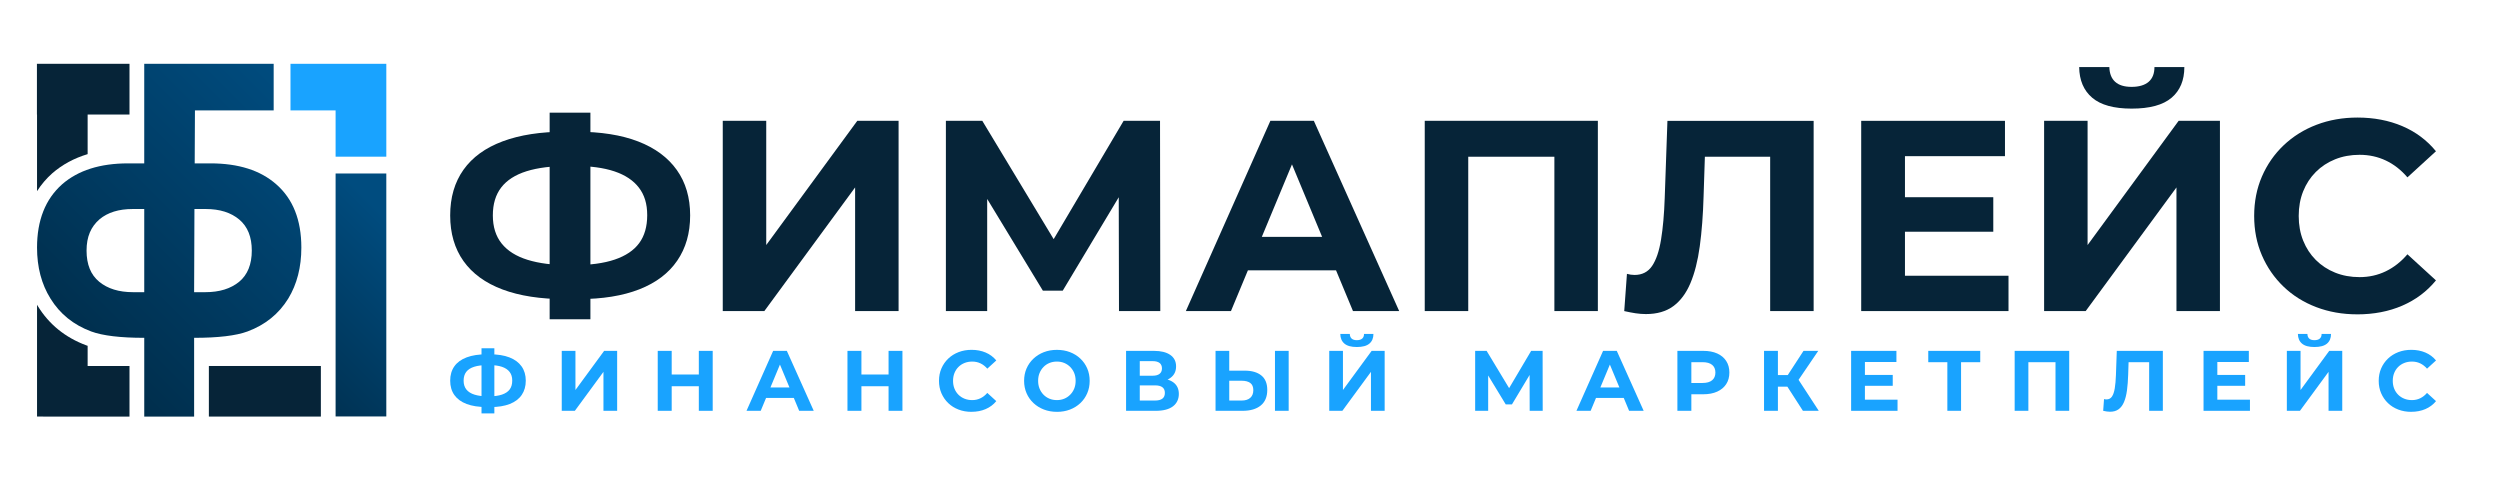 <?xml version="1.0" encoding="UTF-8"?>
<svg xmlns="http://www.w3.org/2000/svg" version="1.1" xmlns:xlink="http://www.w3.org/1999/xlink" viewBox="0 0 2129.79 409.26">
  <defs>
    <style>
      .cls-1 {
        fill: #062438;
      }

      .cls-2 {
        fill: url(#_Безымянный_градиент_3-3);
      }

      .cls-3 {
        fill: url(#_Безымянный_градиент_3-2);
      }

      .cls-4 {
        fill: #19a3ff;
      }

      .cls-5 {
        display: none;
      }

      .cls-6 {
        fill: url(#_Безымянный_градиент_3);
      }
    </style>
    <linearGradient id="_Безымянный_градиент_3" data-name="Безымянный градиент 3" x1="263.77" y1="84.99" x2="58.37" y2="290.39" gradientUnits="userSpaceOnUse">
      <stop offset="0" stop-color="#004c7f"/>
      <stop offset="1" stop-color="#002e4c"/>
    </linearGradient>
    <linearGradient id="_Безымянный_градиент_3-2" data-name="Безымянный градиент 3" x1="351.71" y1="207.08" x2="227.54" y2="331.25" xlink:href="#_Безымянный_градиент_3"/>
    <linearGradient id="_Безымянный_градиент_3-3" data-name="Безымянный градиент 3" x1="178.03" y1="200.83" x2="142.7" y2="236.16" xlink:href="#_Безымянный_градиент_3"/>
  </defs>
  <!-- Generator: Adobe Illustrator 28.7.1, SVG Export Plug-In . SVG Version: 1.2.0 Build 142)  -->
  <g>
    <g id="_Слой_1" data-name="Слой_1">
      <g class="cls-5">
        <path class="cls-1" d="M443.65,87.16h33.85v24.49h11.04c19.04,0,33.93,4.72,44.65,14.16,11.36,9.93,17.05,24.25,17.05,42.97,0,13.29-2.96,24.81-8.88,34.57-6.4,10.41-15.6,17.85-27.61,22.33-7.84,2.88-19.93,4.32-36.25,4.32v30.01h-33.85v-30.01c-16.17,0-28.17-1.44-36.01-4.32-12-4.48-21.21-11.92-27.61-22.33-6.08-9.76-9.12-21.28-9.12-34.57,0-18.56,5.68-32.89,17.04-42.97,10.88-9.44,25.77-14.16,44.65-14.16h11.04v-24.49ZM435.78,142.62c-9.38,0-16.86,2.31-22.43,6.93-5.89,5.1-8.83,12.19-8.83,21.28s2.86,16.46,8.59,21.16c5.72,4.7,13.36,7.05,22.9,7.05h7.64v-56.42h-7.87ZM485.37,142.62h-7.87v56.42h7.64c9.54,0,17.18-2.35,22.9-7.05,5.72-4.7,8.59-11.75,8.59-21.16s-2.82-16.25-8.47-21.04c-5.65-4.78-13.24-7.17-22.79-7.17Z"/>
        <path class="cls-1" d="M712.52,260.01h-34.33v-114.51l-76.34,114.51h-29.53V87.16h34.33v114.15l76.39-114.15h29.48v172.85Z"/>
        <path class="cls-1" d="M923.54,87.16v172.85h-33.37v-97.71c0-3.84.24-9.48.72-16.93.48-7.44.72-13,.72-16.68h-.48l-46.09,131.32h-23.53l-46.09-131.32h-.48c0,3.68.24,9.24.72,16.68.48,7.44.72,13.08.72,16.93v97.71h-33.37V87.16h48.11l42.16,125.18,42.16-125.18h48.11Z"/>
        <path class="cls-1" d="M1102.63,260.01h-37.45l-13.68-37.45h-64.1l-13.92,37.45h-36.97l68.42-172.85h29.53l68.18,172.85ZM1041.17,193.27l-21.37-63.62-21.85,63.62h43.21Z"/>
        <path class="cls-1" d="M1245.71,260.01h-34.33V118.61h-61.22v141.4h-34.33V87.16h129.88v172.85Z"/>
        <path class="cls-1" d="M1414.73,260.01h-35.74l-41.55-130.84-41.55,130.84h-36l58.58-172.85h37.69l58.58,172.85Z"/>
        <path class="cls-1" d="M1522.03,260.01h-92.91V87.16h92.91v30.97h-58.58v38.89h57.86v30.97h-57.86v40.57h58.58v31.45Z"/>
        <path class="cls-1" d="M1691.28,260.01h-34.33v-114.51l-76.34,114.51h-29.53V87.16h34.33v114.15l76.39-114.15h29.48v172.85ZM1660.79,39.15c0,11.04-3.68,20.53-11.04,28.45-7.36,7.92-16.57,11.88-27.61,11.88s-19.97-4-27.25-12c-7.29-8-10.92-17.44-10.92-28.33h22.57c0,5.44,1.28,9.93,3.84,13.44,2.88,4,6.88,6,12,6,10.56,0,15.85-6.48,15.85-19.45h22.57Z"/>
        <path class="cls-1" d="M1886.46,206c-6.88,17.77-17.49,31.77-31.81,42.01-14.32,10.24-30.93,15.36-49.82,15.36-25.45,0-46.85-8.72-64.22-26.17-17.37-17.44-26.05-38.89-26.05-64.34s8.68-46.05,26.05-63.26c17.36-17.2,38.53-25.81,63.5-25.81,19.53,0,36.61,5.12,51.25,15.37,14.64,10.24,25.01,24.57,31.09,42.97h-37.93c-10.24-17.6-25.13-26.41-44.65-26.41-15.53,0-28.45,5.56-38.77,16.68-10.32,11.13-15.48,24.53-15.48,40.21s5.12,29.29,15.37,40.81c10.56,12,23.6,18,39.13,18,19.69,0,34.33-8.48,43.93-25.45h38.41Z"/>
      </g>
      <g class="cls-5">
        <path class="cls-4" d="M390.43,285.78h8.55v5.86h2.79c4.81,0,8.57,1.13,11.28,3.39,2.87,2.37,4.31,5.8,4.31,10.28,0,3.18-.75,5.94-2.24,8.28-1.62,2.49-3.94,4.27-6.97,5.34-1.98.69-5.03,1.03-9.16,1.03v7.18h-8.55v-7.18c-4.08,0-7.12-.34-9.1-1.03-3.03-1.07-5.36-2.85-6.97-5.34-1.54-2.34-2.31-5.09-2.31-8.28,0-4.44,1.43-7.87,4.31-10.28,2.75-2.26,6.51-3.39,11.28-3.39h2.79v-5.86ZM388.44,299.05c-2.37,0-4.26.55-5.67,1.66-1.49,1.22-2.23,2.92-2.23,5.09s.72,3.94,2.17,5.06c1.45,1.13,3.38,1.69,5.79,1.69h1.93v-13.5h-1.99ZM400.97,299.05h-1.99v13.5h1.93c2.41,0,4.34-.56,5.79-1.69,1.45-1.12,2.17-2.81,2.17-5.06s-.71-3.89-2.14-5.04c-1.43-1.14-3.35-1.72-5.76-1.72Z"/>
        <path class="cls-4" d="M488.68,327.15h-8.67v-27.41l-19.28,27.41h-7.46v-41.37h8.67v27.32l19.3-27.32h7.45v41.37Z"/>
        <path class="cls-4" d="M560.24,327.15h-8.67v-17.3h-16.13v17.3h-8.67v-41.37h8.67v16.55h16.13v-16.55h8.67v41.37Z"/>
        <path class="cls-4" d="M635.86,327.15h-9.46l-3.46-8.97h-16.19l-3.52,8.97h-9.34l17.28-41.37h7.46l17.22,41.37ZM620.34,311.18l-5.4-15.23-5.52,15.23h10.92Z"/>
        <path class="cls-4" d="M703,327.15h-8.67v-17.3h-16.13v17.3h-8.67v-41.37h8.67v16.55h16.13v-16.55h8.67v41.37Z"/>
        <path class="cls-4" d="M782.62,314.22c-1.74,4.25-4.42,7.61-8.04,10.06-3.62,2.45-7.81,3.68-12.58,3.68-6.43,0-11.84-2.09-16.22-6.26-4.39-4.18-6.58-9.31-6.58-15.4s2.19-11.02,6.58-15.14c4.39-4.12,9.73-6.18,16.04-6.18,4.93,0,9.25,1.23,12.95,3.68s6.32,5.88,7.85,10.29h-9.58c-2.59-4.21-6.35-6.32-11.28-6.32-3.92,0-7.19,1.33-9.79,3.99-2.61,2.66-3.91,5.87-3.91,9.63s1.29,7.01,3.88,9.77c2.67,2.87,5.96,4.31,9.89,4.31,4.97,0,8.67-2.03,11.1-6.09h9.7Z"/>
        <path class="cls-4" d="M861.64,306.35c0,6.05-2.18,11.17-6.55,15.34s-9.74,6.26-16.13,6.26-11.67-2.11-16.07-6.32-6.61-9.31-6.61-15.29,2.22-10.98,6.67-15.14c4.45-4.16,9.8-6.23,16.07-6.23s11.65,2.07,16.04,6.21c4.39,4.14,6.58,9.19,6.58,15.17ZM852.79,306.29c0-3.72-1.33-6.92-4-9.63-2.67-2.7-5.94-4.05-9.83-4.05s-7.11,1.37-9.79,4.11c-2.69,2.74-4.03,5.95-4.03,9.62s1.33,6.97,4,9.77c2.67,2.8,5.94,4.2,9.82,4.2s7.38-1.4,10.01-4.2c2.55-2.68,3.82-5.96,3.82-9.83Z"/>
        <path class="cls-4" d="M927.02,314.45c0,8.47-5.36,12.7-16.07,12.7h-13.1v-41.37h12.8c4.16,0,7.46.82,9.89,2.47,2.79,1.88,4.18,4.71,4.18,8.5s-1.64,6.44-4.91,8.16c4.81,1.46,7.22,4.64,7.22,9.54ZM916.16,297.61c0-2.95-1.98-4.42-5.94-4.42h-3.88v9.37h3.15c2.87,0,4.81-.65,5.82-1.95.57-.73.85-1.72.85-2.99ZM906.34,309.11v10.63h5.19c4.63,0,6.94-1.72,6.94-5.17,0-3.64-2.27-5.46-6.82-5.46h-5.31Z"/>
        <path class="cls-4" d="M990.94,314.39c0,4.33-1.58,7.6-4.73,9.83-2.79,1.95-6.55,2.93-11.28,2.93h-11.77v-41.37h8.67v15.75c4.3,0,7.42.23,9.37.69,6.49,1.53,9.73,5.59,9.73,12.18ZM982.39,314.37c0-2.17-.71-3.72-2.13-4.63-1.18-.72-3.01-1.09-5.49-1.09h-2.93v11.09h2.93c5.08,0,7.62-1.79,7.62-5.37ZM1002.95,327.15h-8.67v-41.37h8.67v41.37Z"/>
        <path class="cls-4" d="M1076.39,327.15h-8.67v-27.41l-19.28,27.41h-7.46v-41.37h8.67v27.32l19.3-27.32h7.45v41.37ZM1068.69,274.28c0,2.64-.93,4.91-2.79,6.81-1.86,1.9-4.18,2.84-6.97,2.84s-5.04-.96-6.88-2.87c-1.84-1.92-2.76-4.18-2.76-6.78h5.7c0,1.3.32,2.38.97,3.22.73.96,1.74,1.44,3.03,1.44,2.67,0,4-1.55,4-4.65h5.7Z"/>
        <path class="cls-4" d="M1209.14,285.78v41.37h-8.43v-23.39c0-.92.06-2.27.18-4.05.12-1.78.18-3.11.18-3.99h-.12l-11.64,31.43h-5.94l-11.64-31.43h-.12c0,.88.06,2.21.18,3.99.12,1.78.18,3.13.18,4.05v23.39h-8.43v-41.37h12.15l10.65,29.97,10.65-29.97h12.15Z"/>
        <path class="cls-4" d="M1284.7,327.15h-9.46l-3.46-8.97h-16.19l-3.52,8.97h-9.34l17.28-41.37h7.46l17.22,41.37ZM1269.18,311.18l-5.4-15.23-5.52,15.23h10.92Z"/>
        <path class="cls-4" d="M1348.08,298.53c0,3.1-.79,5.79-2.37,8.04-1.58,2.26-3.89,3.87-6.93,4.83-1.66.5-3.61.8-5.84.92h-5.9v14.83h-8.67v-41.37h13.16c2.63,0,4.83.21,6.61.63,3.15.77,5.6,2.2,7.34,4.31,1.74,2.11,2.61,4.71,2.61,7.82ZM1327.03,293.19v11.72h4.51c5.36,0,8.04-1.94,8.04-5.83s-2.6-5.89-7.8-5.89h-4.75Z"/>
        <path class="cls-4" d="M1416.88,285.78l-16.02,20.53,16.22,20.84h-10.52l-14.04-19.37v19.37h-8.67v-41.37h8.67v19.54l14.68-19.54h9.68Z"/>
        <path class="cls-4" d="M1474.7,327.15h-23.47v-41.37h23.47v7.41h-14.8v9.31h14.62v7.41h-14.62v9.71h14.8v7.53Z"/>
        <path class="cls-4" d="M1535.35,293.19h-8.73v33.96h-8.67v-33.96h-8.61v-7.41h26.02v7.41Z"/>
        <path class="cls-4" d="M1603.09,327.15h-8.67v-33.85h-15.46v33.85h-8.67v-41.37h32.81v41.37Z"/>
        <path class="cls-4" d="M1676.11,327.15h-9.03l-10.5-31.32-10.5,31.32h-9.09l14.8-41.37h9.52l14.8,41.37Z"/>
        <path class="cls-4" d="M1733.54,327.15h-23.47v-41.37h23.47v7.41h-14.8v9.31h14.62v7.41h-14.62v9.71h14.8v7.53Z"/>
        <path class="cls-4" d="M1806.61,327.15h-8.67v-27.41l-19.28,27.41h-7.46v-41.37h8.67v27.32l19.3-27.32h7.45v41.37ZM1798.91,274.28c0,2.64-.93,4.91-2.79,6.81-1.86,1.9-4.18,2.84-6.97,2.84s-5.04-.96-6.88-2.87c-1.84-1.92-2.76-4.18-2.76-6.78h5.7c0,1.3.32,2.38.97,3.22.73.96,1.74,1.44,3.03,1.44,2.67,0,4-1.55,4-4.65h5.7Z"/>
        <path class="cls-4" d="M1886.24,314.22c-1.74,4.25-4.42,7.61-8.04,10.06-3.62,2.45-7.81,3.68-12.58,3.68-6.43,0-11.83-2.09-16.22-6.26-4.39-4.18-6.58-9.31-6.58-15.4s2.19-11.02,6.58-15.14c4.39-4.12,9.73-6.18,16.04-6.18,4.93,0,9.25,1.23,12.95,3.68,3.7,2.45,6.32,5.88,7.85,10.29h-9.58c-2.59-4.21-6.35-6.32-11.28-6.32-3.92,0-7.19,1.33-9.79,3.99-2.61,2.66-3.91,5.87-3.91,9.63s1.29,7.01,3.88,9.77c2.67,2.87,5.96,4.31,9.88,4.31,4.97,0,8.67-2.03,11.1-6.09h9.7Z"/>
      </g>
      <g>
        <rect class="cls-1" x="177.94" y="311.79" width="95.41" height="43.09"/>
        <path class="cls-1" d="M110.32,54.36v43.2h-35.66v33.74c-11.53,3.48-21.58,8.91-30.06,16.26-5.11,4.54-9.46,9.65-13.05,15.29v-65.3h-.09v-43.2h78.86Z"/>
        <path class="cls-1" d="M110.32,311.79v43.09H31.55v-95.26c.23.44.49.85.76,1.29,9.5,15.43,23.29,26.62,41.04,33.23.44.15.85.32,1.31.46v17.19h35.66Z"/>
        <path class="cls-6" d="M235.31,156.98c-13.48-11.88-32.16-17.8-56.07-17.8h-13.37l.21-45.13h67.07v-39.68h-110.27v84.82h-13.86c-23.72,0-42.42,5.92-56.08,17.8-14.26,12.66-21.38,30.65-21.38,53.94,0,16.68,3.81,31.15,11.44,43.41,8.04,13.06,19.61,22.41,34.67,28.03,9.84,3.62,24.92,5.43,45.22,5.43v67.11h42.49v-67.11c20.49,0,35.68-1.81,45.52-5.43,15.08-5.62,26.64-14.97,34.69-28.03,7.42-12.26,11.14-26.73,11.14-43.41,0-23.51-7.14-41.49-21.4-53.94ZM122.88,248.91h-9.59c-11.98,0-21.56-2.96-28.75-8.86-7.21-5.9-10.8-14.75-10.8-26.57s3.69-20.3,11.09-26.71c6.98-5.8,16.37-8.71,28.16-8.71h9.89v70.85ZM203.73,240.05c-7.19,5.9-16.79,8.86-28.77,8.86h-9.59v-70.85h9.89c11.98,0,21.52,3.01,28.63,9.02,7.09,5.99,10.62,14.8,10.62,26.4s-3.59,20.67-10.78,26.57Z"/>
        <polygon class="cls-4" points="247.47 54.36 247.47 94.05 285.9 94.05 285.9 133.48 329.11 133.48 329.11 54.36 247.47 54.36"/>
        <rect class="cls-3" x="285.9" y="147.8" width="43.2" height="206.98"/>
        <polygon class="cls-2" points="165.7 178.06 165.37 248.91 165.37 178.06 165.7 178.06"/>
      </g>
      <g>
        <g>
          <path class="cls-1" d="M481.45,254.82c-20.99,0-38.78-2.74-53.37-8.22-14.59-5.48-25.66-13.54-33.22-24.19-7.56-10.65-11.34-23.62-11.34-38.9s3.78-28.25,11.34-38.9c7.56-10.65,18.67-18.71,33.34-24.19,14.66-5.48,32.41-8.22,53.25-8.22h9.49c20.84,0,38.43,2.78,52.79,8.33,14.35,5.56,25.31,13.66,32.88,24.31,7.56,10.65,11.34,23.54,11.34,38.66s-3.67,27.82-11,38.55c-7.33,10.73-18.1,18.87-32.3,24.43-14.2,5.56-31.49,8.33-51.86,8.33h-11.34ZM484.92,225.88h3.47c14.2,0,25.97-1.58,35.31-4.75,9.34-3.16,16.28-7.83,20.84-14.01,4.55-6.17,6.83-14.12,6.83-23.85s-2.35-17.21-7.06-23.38c-4.71-6.17-11.66-10.8-20.84-13.89-9.19-3.09-20.72-4.63-34.61-4.63h-3.94c-14.67,0-26.78,1.5-36.35,4.51-9.57,3.01-16.75,7.6-21.53,13.78-4.79,6.18-7.18,14.12-7.18,23.85s2.51,17.71,7.52,23.96c5.01,6.25,12.39,10.88,22.11,13.89,9.72,3.01,21.53,4.52,35.42,4.52ZM468.25,271.96V96h34.73v175.96h-34.73Z"/>
          <path class="cls-1" d="M615.73,265.01V102.94h37.04v105.81l77.56-105.81h35.19v162.07h-37.04v-105.34l-77.33,105.34h-35.42Z"/>
          <path class="cls-1" d="M805.82,265.01V102.94h31.02l68.99,114.37h-16.21l67.61-114.37h31.02l.23,162.07h-35.19l-.23-108.12h6.71l-54.41,90.76h-16.9l-55.1-90.76h7.64v108.12h-35.19Z"/>
          <path class="cls-1" d="M1010.25,265.01l72-162.07h37.04l72.7,162.07h-39.36l-59.5-143.08h15.05l-59.5,143.08h-38.43ZM1046.6,230.28l9.49-28.48h83.81l9.72,28.48h-103.03Z"/>
          <path class="cls-1" d="M1213.76,265.01V102.94h147.48v162.07h-37.04V124.94l8.57,8.57h-90.29l8.34-8.57v140.07h-37.04Z"/>
          <path class="cls-1" d="M1402.23,267.56c-2.93,0-5.9-.23-8.91-.69-3.01-.46-6.22-1.08-9.61-1.85l2.31-31.72c2.16.62,4.32.93,6.48.93,6.48,0,11.46-2.55,14.93-7.64,3.47-5.09,6.02-12.58,7.64-22.46,1.62-9.88,2.66-21.68,3.13-35.42l2.31-65.75h124.56v162.07h-37.04V124.94l8.57,8.57h-71.54l7.64-8.8-1.39,42.6c-.46,15.9-1.54,30.06-3.24,42.49-1.7,12.43-4.36,22.92-7.99,31.49-3.63,8.57-8.49,15.09-14.59,19.56-6.1,4.47-13.86,6.71-23.27,6.71Z"/>
          <path class="cls-1" d="M1585.59,265.01V102.94h122.48v30.1h-85.2v101.87h88.21v30.1h-125.49ZM1620.09,197.41v-29.4h78.02v29.4h-78.02Z"/>
          <path class="cls-1" d="M1741.41,265.01V102.94h37.04v105.81l77.56-105.81h35.19v162.07h-37.04v-105.34l-77.33,105.34h-35.42ZM1815.96,92.53c-15.13,0-26.32-3.09-33.57-9.26-7.26-6.17-10.96-14.89-11.11-26.16h25.7c.15,5.56,1.81,9.76,4.98,12.62,3.16,2.86,7.83,4.28,14.01,4.28s11.15-1.43,14.47-4.28c3.32-2.85,4.98-7.06,4.98-12.62h25.47c0,11.27-3.63,19.99-10.88,26.16-7.26,6.18-18.6,9.26-34.03,9.26Z"/>
          <path class="cls-1" d="M2008.12,267.79c-12.5,0-24.12-2.05-34.85-6.14-10.73-4.09-20.03-9.92-27.9-17.48-7.87-7.56-14.01-16.44-18.41-26.63-4.4-10.19-6.6-21.38-6.6-33.57s2.2-23.38,6.6-33.57c4.4-10.19,10.57-19.06,18.52-26.63,7.95-7.56,17.28-13.39,28.01-17.48,10.73-4.09,22.34-6.14,34.84-6.14,14.04,0,26.78,2.43,38.2,7.29,11.42,4.86,20.99,12,28.71,21.42l-24.31,22.23c-5.41-6.33-11.54-11.11-18.41-14.35-6.87-3.24-14.32-4.86-22.34-4.86-7.56,0-14.51,1.27-20.84,3.82-6.33,2.55-11.81,6.14-16.44,10.77-4.63,4.63-8.22,10.11-10.77,16.44-2.55,6.33-3.82,13.35-3.82,21.07s1.27,14.74,3.82,21.07c2.55,6.33,6.13,11.81,10.77,16.44s10.11,8.22,16.44,10.77c6.33,2.55,13.27,3.82,20.84,3.82,8.02,0,15.47-1.66,22.34-4.98,6.87-3.32,13-8.14,18.41-14.47l24.31,22.23c-7.72,9.42-17.29,16.59-28.71,21.53-11.42,4.94-24.23,7.41-38.43,7.41Z"/>
        </g>
        <g>
          <path class="cls-4" d="M414.37,346.76c-6.61,0-12.22-.86-16.81-2.59-4.6-1.73-8.08-4.27-10.47-7.62-2.38-3.36-3.57-7.44-3.57-12.25s1.19-8.9,3.57-12.25c2.38-3.36,5.88-5.9,10.5-7.62,4.62-1.73,10.21-2.59,16.78-2.59h2.99c6.56,0,12.11.87,16.63,2.63,4.52,1.75,7.97,4.3,10.36,7.66,2.38,3.36,3.57,7.42,3.57,12.18s-1.16,8.77-3.46,12.15c-2.31,3.38-5.7,5.94-10.18,7.7-4.47,1.75-9.92,2.63-16.34,2.63h-3.57ZM415.46,337.65h1.09c4.47,0,8.18-.5,11.12-1.5,2.94-1,5.13-2.47,6.56-4.41,1.43-1.94,2.15-4.45,2.15-7.51s-.74-5.42-2.22-7.37c-1.48-1.94-3.67-3.4-6.56-4.38-2.89-.97-6.53-1.46-10.91-1.46h-1.24c-4.62,0-8.44.47-11.45,1.42-3.02.95-5.28,2.4-6.78,4.34-1.51,1.95-2.26,4.45-2.26,7.51s.79,5.58,2.37,7.55c1.58,1.97,3.9,3.43,6.97,4.38,3.06.95,6.78,1.42,11.16,1.42ZM410.21,352.16v-55.44h10.94v55.44h-10.94Z"/>
          <path class="cls-4" d="M478.56,349.97v-51.06h11.67v33.33l24.44-33.33h11.09v51.06h-11.67v-33.19l-24.36,33.19h-11.16Z"/>
          <path class="cls-4" d="M560.33,349.97v-51.06h11.89v51.06h-11.89ZM571.27,329.04v-9.99h24.95v9.99h-24.95ZM595.34,349.97v-51.06h11.82v51.06h-11.82Z"/>
          <path class="cls-4" d="M635.97,349.97l22.69-51.06h11.67l22.9,51.06h-12.4l-18.75-45.08h4.74l-18.75,45.08h-12.11ZM647.42,339.03l2.99-8.97h26.41l3.06,8.97h-32.46Z"/>
          <path class="cls-4" d="M721.97,349.97v-51.06h11.89v51.06h-11.89ZM732.91,329.04v-9.99h24.95v9.99h-24.95ZM756.98,349.97v-51.06h11.82v51.06h-11.82Z"/>
          <path class="cls-4" d="M827.59,350.85c-3.94,0-7.6-.64-10.98-1.93-3.38-1.29-6.31-3.12-8.79-5.51-2.48-2.38-4.41-5.18-5.8-8.39-1.39-3.21-2.08-6.74-2.08-10.58s.69-7.37,2.08-10.58c1.39-3.21,3.33-6,5.84-8.39,2.5-2.38,5.45-4.22,8.83-5.51,3.38-1.29,7.04-1.93,10.98-1.93,4.42,0,8.44.77,12.04,2.3,3.6,1.53,6.61,3.78,9.04,6.75l-7.66,7c-1.7-1.99-3.64-3.5-5.8-4.52-2.16-1.02-4.51-1.53-7.04-1.53-2.38,0-4.57.4-6.56,1.2-1.99.8-3.72,1.93-5.18,3.39s-2.59,3.19-3.39,5.18c-.8,1.99-1.2,4.21-1.2,6.64s.4,4.64,1.2,6.64c.8,1.99,1.93,3.72,3.39,5.18s3.18,2.59,5.18,3.39c1.99.8,4.18,1.2,6.56,1.2,2.53,0,4.87-.52,7.04-1.57,2.16-1.04,4.1-2.56,5.8-4.56l7.66,7c-2.43,2.97-5.45,5.23-9.04,6.78-3.6,1.56-7.63,2.33-12.11,2.33Z"/>
          <path class="cls-4" d="M900.46,350.85c-4.04,0-7.76-.66-11.16-1.97-3.4-1.31-6.37-3.16-8.9-5.54-2.53-2.38-4.49-5.18-5.87-8.39-1.39-3.21-2.08-6.71-2.08-10.5s.69-7.35,2.08-10.54c1.39-3.18,3.34-5.97,5.87-8.35,2.53-2.38,5.48-4.23,8.86-5.54,3.38-1.31,7.09-1.97,11.12-1.97s7.74.64,11.12,1.93c3.38,1.29,6.33,3.12,8.86,5.51,2.53,2.38,4.49,5.18,5.87,8.39,1.39,3.21,2.08,6.74,2.08,10.58s-.69,7.31-2.08,10.54c-1.39,3.24-3.34,6.04-5.87,8.42-2.53,2.38-5.48,4.22-8.86,5.51-3.38,1.29-7.06,1.93-11.05,1.93ZM900.38,340.85c2.29,0,4.39-.4,6.31-1.2,1.92-.8,3.61-1.94,5.07-3.43,1.46-1.48,2.59-3.21,3.39-5.18.8-1.97,1.2-4.17,1.2-6.6s-.4-4.63-1.2-6.6c-.8-1.97-1.93-3.69-3.39-5.18-1.46-1.48-3.15-2.63-5.07-3.43-1.92-.8-4.02-1.2-6.31-1.2s-4.4.4-6.35,1.2c-1.95.8-3.64,1.95-5.07,3.43-1.44,1.48-2.55,3.21-3.36,5.18-.8,1.97-1.2,4.17-1.2,6.6s.4,4.63,1.2,6.6c.8,1.97,1.92,3.7,3.36,5.18,1.43,1.48,3.12,2.62,5.07,3.43,1.94.8,4.06,1.2,6.35,1.2Z"/>
          <path class="cls-4" d="M959.32,349.97v-51.06h23.78c5.93,0,10.55,1.14,13.86,3.43,3.31,2.29,4.96,5.54,4.96,9.77s-1.57,7.43-4.7,9.74c-3.14,2.31-7.26,3.47-12.36,3.47l1.39-3.06c5.69,0,10.11,1.14,13.28,3.43,3.16,2.29,4.74,5.59,4.74,9.92s-1.67,7.99-5,10.54c-3.33,2.55-8.26,3.83-14.77,3.83h-25.17ZM970.99,320.07h11.09c2.53,0,4.46-.53,5.8-1.61,1.34-1.07,2.01-2.6,2.01-4.6s-.67-3.59-2.01-4.63c-1.34-1.04-3.27-1.57-5.8-1.57h-11.09v12.4ZM970.99,341.22h13.06c2.72,0,4.79-.53,6.2-1.6,1.41-1.07,2.12-2.7,2.12-4.89s-.71-3.8-2.12-4.85c-1.41-1.05-3.48-1.57-6.2-1.57h-13.06v12.91Z"/>
          <path class="cls-4" d="M1035.54,349.97v-51.06h11.67v16.85h13.13c6.08,0,10.81,1.36,14.19,4.09,3.38,2.72,5.07,6.83,5.07,12.33,0,5.84-1.86,10.26-5.58,13.28-3.72,3.02-8.86,4.52-15.43,4.52h-23.05ZM1047.22,341.22h10.65c3.11,0,5.53-.77,7.26-2.3s2.59-3.71,2.59-6.53-.86-4.86-2.59-6.13c-1.73-1.26-4.15-1.9-7.26-1.9h-10.65v16.85ZM1086.17,349.97v-51.06h11.67v51.06h-11.67Z"/>
          <path class="cls-4" d="M1132.41,349.97v-51.06h11.67v33.33l24.44-33.33h11.09v51.06h-11.67v-33.19l-24.36,33.19h-11.16ZM1155.9,295.63c-4.77,0-8.29-.97-10.58-2.92-2.29-1.94-3.45-4.69-3.5-8.24h8.1c.05,1.75.57,3.08,1.57,3.98,1,.9,2.47,1.35,4.41,1.35s3.51-.45,4.56-1.35c1.04-.9,1.57-2.22,1.57-3.98h8.02c0,3.55-1.14,6.3-3.43,8.24-2.29,1.95-5.86,2.92-10.72,2.92Z"/>
          <path class="cls-4" d="M1256.71,349.97v-51.06h9.77l21.74,36.03h-5.11l21.3-36.03h9.77l.07,51.06h-11.09l-.07-34.06h2.12l-17.14,28.59h-5.32l-17.36-28.59h2.41v34.06h-11.09Z"/>
          <path class="cls-4" d="M1343,349.97l22.69-51.06h11.67l22.9,51.06h-12.4l-18.75-45.08h4.74l-18.75,45.08h-12.11ZM1354.45,339.03l2.99-8.97h26.4l3.06,8.97h-32.46Z"/>
          <path class="cls-4" d="M1429,349.97v-51.06h22.1c4.57,0,8.51.74,11.82,2.22,3.31,1.48,5.86,3.61,7.66,6.38,1.8,2.77,2.7,6.05,2.7,9.85s-.9,7.14-2.7,9.88c-1.8,2.75-4.35,4.88-7.66,6.38-3.31,1.51-7.25,2.26-11.82,2.26h-15.61l5.4-5.32v19.4h-11.89ZM1440.89,331.88l-5.4-5.62h14.95c3.6,0,6.32-.78,8.17-2.33,1.85-1.56,2.77-3.74,2.77-6.56s-.92-5-2.77-6.53c-1.85-1.53-4.57-2.3-8.17-2.3h-14.95l5.4-5.62v28.96Z"/>
          <path class="cls-4" d="M1502.81,349.97v-51.06h11.82v51.06h-11.82ZM1511.13,329.4v-9.85h17.8v9.85h-17.8ZM1530.75,325.76l-10.94-1.31,16.63-25.53h12.55l-18.24,26.84ZM1535.93,349.97l-15.83-24.58,9.55-5.76,19.77,30.34h-13.5Z"/>
          <path class="cls-4" d="M1577,349.97v-51.06h38.59v9.48h-26.84v32.1h27.79v9.48h-39.54ZM1587.87,328.67v-9.26h24.58v9.26h-24.58Z"/>
          <path class="cls-4" d="M1658.98,349.97v-44.2l2.7,2.77h-18.96v-9.63h44.28v9.63h-18.97l2.63-2.77v44.2h-11.67Z"/>
          <path class="cls-4" d="M1716.32,349.97v-51.06h46.47v51.06h-11.67v-44.13l2.7,2.7h-28.45l2.63-2.7v44.13h-11.67Z"/>
          <path class="cls-4" d="M1797.57,350.77c-.92,0-1.86-.07-2.81-.22-.95-.15-1.96-.34-3.03-.58l.73-9.99c.68.19,1.36.29,2.04.29,2.04,0,3.61-.8,4.7-2.41,1.09-1.61,1.9-3.96,2.41-7.07s.84-6.83.99-11.16l.73-20.72h39.24v51.06h-11.67v-44.13l2.7,2.7h-22.54l2.41-2.77-.44,13.42c-.15,5.01-.49,9.47-1.02,13.38s-1.37,7.22-2.52,9.92c-1.14,2.7-2.67,4.75-4.6,6.16-1.92,1.41-4.37,2.12-7.33,2.12Z"/>
          <path class="cls-4" d="M1877.23,349.97v-51.06h38.59v9.48h-26.84v32.1h27.79v9.48h-39.54ZM1888.1,328.67v-9.26h24.58v9.26h-24.58Z"/>
          <path class="cls-4" d="M1948.2,349.97v-51.06h11.67v33.33l24.44-33.33h11.09v51.06h-11.67v-33.19l-24.36,33.19h-11.16ZM1971.69,295.63c-4.77,0-8.29-.97-10.58-2.92-2.29-1.94-3.45-4.69-3.5-8.24h8.1c.05,1.75.57,3.08,1.57,3.98,1,.9,2.47,1.35,4.41,1.35s3.51-.45,4.56-1.35c1.04-.9,1.57-2.22,1.57-3.98h8.02c0,3.55-1.14,6.3-3.43,8.24-2.29,1.95-5.86,2.92-10.72,2.92Z"/>
          <path class="cls-4" d="M2054.11,350.85c-3.94,0-7.6-.64-10.98-1.93-3.38-1.29-6.31-3.12-8.79-5.51-2.48-2.38-4.41-5.18-5.8-8.39-1.39-3.21-2.08-6.74-2.08-10.58s.69-7.37,2.08-10.58c1.39-3.21,3.33-6,5.84-8.39s5.45-4.22,8.83-5.51c3.38-1.29,7.04-1.93,10.98-1.93,4.42,0,8.44.77,12.04,2.3,3.6,1.53,6.61,3.78,9.05,6.75l-7.66,7c-1.7-1.99-3.64-3.5-5.8-4.52-2.16-1.02-4.51-1.53-7.04-1.53-2.38,0-4.57.4-6.57,1.2-1.99.8-3.72,1.93-5.18,3.39s-2.59,3.19-3.39,5.18c-.8,1.99-1.2,4.21-1.2,6.64s.4,4.64,1.2,6.64c.8,1.99,1.93,3.72,3.39,5.18s3.18,2.59,5.18,3.39c1.99.8,4.18,1.2,6.57,1.2,2.53,0,4.87-.52,7.04-1.57,2.16-1.04,4.1-2.56,5.8-4.56l7.66,7c-2.43,2.97-5.45,5.23-9.05,6.78-3.6,1.56-7.63,2.33-12.11,2.33Z"/>
        </g>
      </g>
    </g>
  </g>
</svg>